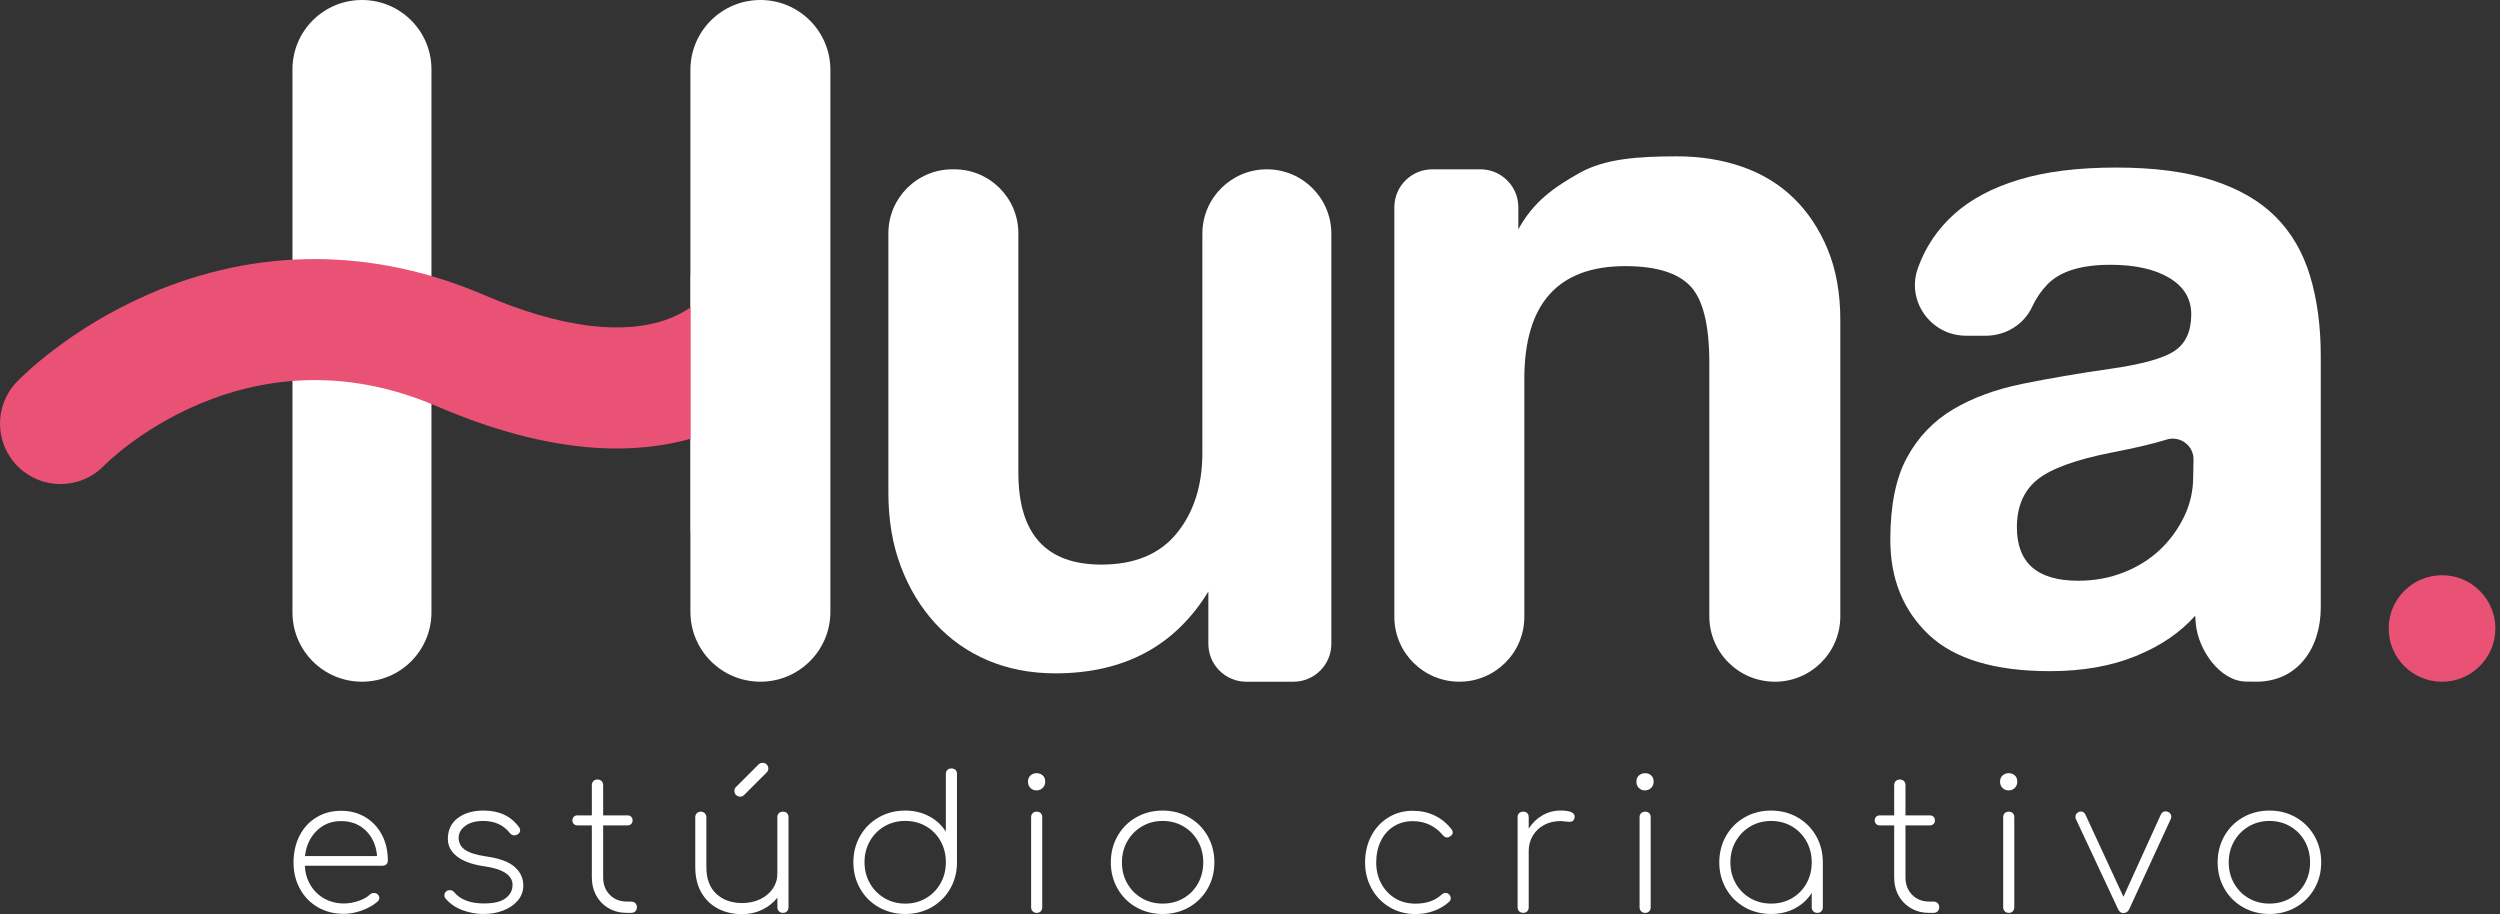 <svg xmlns="http://www.w3.org/2000/svg" width="134" height="49" viewBox="0 0 134 49" fill="none"><rect x="0" y="0" width="134" height="49" fill="#333333" stroke="none"/><g clip-path="url(#clip0_712_63)"><path d="M64.768 34.507V31.705C62.981 34.63 60.248 36.091 56.567 36.091C55.245 36.091 54.038 35.858 52.949 35.396C51.858 34.932 50.921 34.273 50.135 33.417C49.349 32.561 48.733 31.544 48.286 30.368C47.84 29.191 47.617 27.872 47.617 26.409V12.505C47.617 10.611 49.156 9.075 51.053 9.075H51.148C53.046 9.075 54.584 10.611 54.584 12.505V25.339C54.584 28.62 56.067 30.262 59.033 30.262C60.82 30.262 62.169 29.7 63.08 28.576C63.992 27.453 64.447 26.017 64.447 24.269V12.525C64.447 10.62 65.995 9.075 67.903 9.075C69.812 9.075 71.36 10.62 71.36 12.525V34.508C71.36 35.631 70.449 36.541 69.324 36.541H66.804C65.679 36.541 64.768 35.631 64.768 34.508V34.507Z" fill="white"></path><path d="M95.13 36.539C93.191 36.539 91.62 34.971 91.62 33.036V19.454C91.62 17.421 91.28 16.048 90.602 15.334C89.922 14.621 88.761 14.264 87.117 14.264C83.508 14.264 81.704 16.28 81.704 20.31V33.063C81.704 34.983 80.145 36.539 78.221 36.539C76.296 36.539 74.737 34.983 74.737 33.063V11.108C74.737 9.985 75.649 9.075 76.774 9.075H79.347C80.472 9.075 81.383 9.985 81.383 11.108V12.292C82.205 10.794 83.294 10.043 84.652 9.276C86.01 8.51 87.761 8.38 89.904 8.38C91.155 8.38 92.316 8.567 93.389 8.942C94.462 9.317 95.38 9.878 96.149 10.627C96.916 11.377 97.523 12.295 97.971 13.383C98.418 14.472 98.641 15.728 98.641 17.154V33.037C98.641 34.972 97.069 36.541 95.131 36.541H95.13V36.539Z" fill="white"></path><path d="M117.697 33.436C117.683 33.282 117.67 33.138 117.66 33.004C116.859 33.907 115.798 34.629 114.476 35.166C113.152 35.705 111.621 35.974 109.882 35.974C106.923 35.974 104.757 35.322 103.382 34.02C102.007 32.717 101.321 31.024 101.321 28.939C101.321 27.098 101.616 25.63 102.208 24.536C102.8 23.441 103.618 22.582 104.661 21.956C105.705 21.331 106.95 20.871 108.394 20.575C109.838 20.281 111.413 20.011 113.119 19.767C114.824 19.525 115.972 19.203 116.564 18.803C117.156 18.404 117.451 17.753 117.451 16.849C117.451 16.016 117.059 15.364 116.276 14.896C115.494 14.427 114.44 14.192 113.118 14.192C111.551 14.192 110.429 14.54 109.751 15.234C109.411 15.582 109.135 15.986 108.922 16.445C108.478 17.403 107.495 17.995 106.438 17.995H105.382C103.506 17.995 102.167 16.146 102.796 14.381C102.8 14.37 102.803 14.358 102.807 14.348C103.207 13.237 103.851 12.281 104.739 11.482C105.626 10.683 106.783 10.067 108.211 9.633C109.637 9.198 111.377 8.981 113.431 8.981C115.485 8.981 117.163 9.207 118.573 9.658C119.984 10.111 121.114 10.762 121.966 11.612C122.819 12.464 123.436 13.523 123.819 14.79C124.202 16.059 124.393 17.492 124.393 19.089V32.559C124.393 34.753 123.145 36.538 120.946 36.538L120.411 36.533C119 36.533 117.823 34.839 117.695 33.435L117.697 33.436ZM117.572 24.638C117.586 23.873 116.843 23.333 116.114 23.566C116.107 23.568 116.101 23.57 116.093 23.572C115.431 23.78 114.474 24.006 113.222 24.249C111.273 24.631 109.933 25.118 109.202 25.709C108.472 26.299 108.105 27.151 108.105 28.262C108.105 30.173 109.202 31.128 111.393 31.128C112.263 31.128 113.072 30.98 113.822 30.684C114.57 30.39 115.214 29.99 115.753 29.485C116.293 28.982 116.727 28.39 117.059 27.713C117.39 27.036 117.555 26.315 117.555 25.55L117.572 24.635V24.638Z" fill="white"></path><path d="M40.758 0C38.686 0 37.006 1.677 37.006 3.745V14.391V20.597V32.794C37.006 34.863 38.686 36.539 40.758 36.539C42.829 36.539 44.509 34.863 44.509 32.794V3.745C44.509 1.677 42.829 0 40.758 0Z" fill="white"></path><path d="M23.126 14.391V3.717C23.126 1.664 21.459 0 19.402 0H19.399C17.343 0 15.676 1.664 15.676 3.717V32.822C15.676 34.875 17.343 36.539 19.399 36.539H19.402C21.459 36.539 23.126 34.875 23.126 32.822V20.597V14.391Z" fill="white"></path><path d="M130.892 36.541C132.472 36.541 133.752 35.263 133.752 33.686C133.752 32.11 132.472 30.832 130.892 30.832C129.313 30.832 128.033 32.11 128.033 33.686C128.033 35.263 129.313 36.541 130.892 36.541Z" fill="#E95175"></path><path d="M19.58 43.798C19.961 44.027 20.257 44.342 20.47 44.746C20.682 45.148 20.788 45.608 20.788 46.124C20.788 46.21 20.761 46.278 20.709 46.327C20.656 46.377 20.587 46.402 20.5 46.402H16.338C16.358 46.792 16.46 47.142 16.646 47.449C16.831 47.756 17.08 47.996 17.39 48.168C17.702 48.339 18.049 48.426 18.434 48.426C18.692 48.426 18.952 48.381 19.214 48.292C19.475 48.203 19.682 48.085 19.835 47.941C19.901 47.887 19.971 47.862 20.044 47.862C20.116 47.862 20.176 47.882 20.223 47.922C20.295 47.981 20.332 48.05 20.332 48.13C20.332 48.196 20.303 48.259 20.243 48.318C20.031 48.51 19.755 48.668 19.413 48.794C19.073 48.92 18.747 48.982 18.435 48.982C17.912 48.982 17.446 48.865 17.039 48.63C16.632 48.395 16.312 48.069 16.081 47.648C15.849 47.229 15.733 46.754 15.733 46.226C15.733 45.697 15.841 45.213 16.056 44.793C16.271 44.373 16.573 44.046 16.96 43.811C17.347 43.576 17.79 43.459 18.286 43.459C18.782 43.459 19.201 43.573 19.583 43.801L19.58 43.798ZM16.978 44.527C16.623 44.871 16.413 45.324 16.346 45.885H20.211C20.166 45.324 19.966 44.87 19.616 44.527C19.265 44.183 18.82 44.011 18.285 44.011C17.749 44.011 17.333 44.183 16.979 44.527H16.978Z" fill="white"></path><path d="M24.79 48.787C24.426 48.651 24.125 48.445 23.887 48.167C23.841 48.113 23.817 48.055 23.817 47.988C23.817 47.895 23.86 47.819 23.945 47.76C23.985 47.727 24.041 47.711 24.115 47.711C24.207 47.711 24.284 47.748 24.342 47.82C24.673 48.224 25.206 48.425 25.942 48.425C26.465 48.425 26.851 48.332 27.099 48.146C27.347 47.961 27.472 47.723 27.472 47.432C27.472 46.91 26.965 46.576 25.952 46.431C25.309 46.339 24.825 46.163 24.496 45.906C24.168 45.648 24.005 45.338 24.005 44.973C24.005 44.49 24.182 44.116 24.537 43.848C24.891 43.58 25.353 43.446 25.923 43.446C26.758 43.446 27.39 43.743 27.82 44.339C27.86 44.385 27.88 44.442 27.88 44.508C27.88 44.601 27.827 44.677 27.721 44.736C27.655 44.762 27.605 44.775 27.572 44.775C27.473 44.775 27.39 44.732 27.324 44.647C26.987 44.217 26.512 44.003 25.904 44.003C25.5 44.003 25.178 44.09 24.941 44.266C24.703 44.441 24.583 44.657 24.583 44.915C24.583 45.172 24.697 45.391 24.925 45.55C25.154 45.709 25.536 45.828 26.073 45.907C26.774 46.006 27.279 46.193 27.587 46.467C27.895 46.741 28.049 47.073 28.049 47.463C28.049 47.767 27.951 48.035 27.757 48.266C27.561 48.497 27.301 48.676 26.977 48.802C26.652 48.928 26.298 48.99 25.914 48.99C25.53 48.99 25.156 48.922 24.792 48.787H24.79Z" fill="white"></path><path d="M34.053 48.409C34.109 48.465 34.138 48.54 34.138 48.633C34.138 48.719 34.109 48.79 34.053 48.846C33.998 48.902 33.922 48.93 33.83 48.93H33.6C33.236 48.93 32.912 48.848 32.627 48.682C32.342 48.517 32.12 48.291 31.961 48.003C31.802 47.715 31.723 47.389 31.723 47.026V44.24H30.948C30.869 44.24 30.805 44.215 30.755 44.165C30.705 44.116 30.681 44.051 30.681 43.972C30.681 43.893 30.707 43.829 30.755 43.779C30.803 43.73 30.869 43.704 30.948 43.704H31.723V42.088C31.723 41.995 31.751 41.922 31.807 41.865C31.863 41.809 31.935 41.781 32.021 41.781C32.114 41.781 32.188 41.809 32.245 41.865C32.301 41.921 32.329 41.995 32.329 42.088V43.704H33.64C33.719 43.704 33.784 43.73 33.833 43.779C33.883 43.829 33.907 43.893 33.907 43.972C33.907 44.051 33.882 44.116 33.833 44.165C33.784 44.215 33.719 44.24 33.64 44.24H32.329V47.026C32.329 47.41 32.449 47.722 32.687 47.964C32.925 48.205 33.233 48.325 33.611 48.325H33.83C33.922 48.325 33.996 48.353 34.053 48.409Z" fill="white"></path><path d="M42.184 43.585C42.238 43.638 42.263 43.71 42.263 43.803V48.633C42.263 48.719 42.236 48.79 42.184 48.846C42.131 48.902 42.058 48.93 41.965 48.93C41.879 48.93 41.807 48.902 41.752 48.846C41.696 48.79 41.668 48.719 41.668 48.633V48.117C41.442 48.395 41.167 48.611 40.843 48.766C40.518 48.921 40.165 48.999 39.78 48.999C39.297 48.999 38.864 48.9 38.483 48.702C38.103 48.503 37.805 48.214 37.589 47.834C37.374 47.454 37.266 46.999 37.266 46.471V43.803C37.266 43.718 37.294 43.646 37.35 43.59C37.406 43.534 37.477 43.506 37.563 43.506C37.65 43.506 37.721 43.534 37.777 43.59C37.833 43.646 37.861 43.717 37.861 43.803V46.471C37.861 47.098 38.038 47.578 38.393 47.909C38.747 48.239 39.209 48.404 39.779 48.404C40.13 48.404 40.45 48.337 40.737 48.201C41.025 48.065 41.253 47.877 41.418 47.636C41.584 47.394 41.666 47.129 41.666 46.838V43.803C41.666 43.71 41.694 43.638 41.75 43.585C41.806 43.531 41.877 43.506 41.964 43.506C42.057 43.506 42.13 43.533 42.183 43.585H42.184ZM39.453 42.613C39.393 42.553 39.364 42.481 39.364 42.394C39.364 42.322 39.387 42.256 39.434 42.196L40.656 40.977C40.716 40.917 40.788 40.888 40.875 40.888C40.961 40.888 41.034 40.917 41.094 40.977C41.153 41.036 41.183 41.109 41.183 41.195C41.183 41.274 41.153 41.344 41.094 41.404L39.872 42.623C39.819 42.676 39.752 42.702 39.673 42.702C39.587 42.702 39.514 42.673 39.455 42.613H39.453Z" fill="white"></path><path d="M51.215 41.265C51.268 41.318 51.294 41.391 51.294 41.483V46.273C51.287 46.782 51.161 47.244 50.916 47.661C50.67 48.078 50.338 48.403 49.918 48.638C49.496 48.873 49.032 48.99 48.522 48.99C48.011 48.99 47.525 48.869 47.102 48.628C46.678 48.386 46.344 48.055 46.104 47.632C45.862 47.209 45.741 46.736 45.741 46.214C45.741 45.692 45.862 45.23 46.104 44.807C46.346 44.384 46.678 44.051 47.102 43.809C47.525 43.568 47.999 43.447 48.522 43.447C48.991 43.447 49.418 43.548 49.798 43.75C50.179 43.952 50.479 44.227 50.697 44.578V41.485C50.697 41.392 50.725 41.32 50.781 41.266C50.837 41.213 50.908 41.188 50.994 41.188C51.087 41.188 51.16 41.214 51.213 41.266L51.215 41.265ZM49.635 48.141C49.966 47.947 50.226 47.68 50.415 47.343C50.604 47.007 50.698 46.63 50.698 46.213C50.698 45.796 50.604 45.42 50.415 45.082C50.227 44.746 49.966 44.48 49.635 44.288C49.304 44.097 48.933 44.001 48.523 44.001C48.113 44.001 47.742 44.097 47.411 44.288C47.08 44.48 46.818 44.745 46.626 45.082C46.433 45.419 46.338 45.796 46.338 46.213C46.338 46.63 46.433 47.007 46.626 47.343C46.818 47.68 47.079 47.947 47.411 48.141C47.742 48.337 48.113 48.434 48.523 48.434C48.933 48.434 49.304 48.336 49.635 48.141Z" fill="white"></path><path d="M55.228 42.232C55.142 42.143 55.1 42.032 55.1 41.899C55.1 41.754 55.146 41.641 55.239 41.562C55.331 41.483 55.441 41.443 55.567 41.443C55.693 41.443 55.8 41.482 55.89 41.562C55.979 41.641 56.024 41.754 56.024 41.899C56.024 42.031 55.979 42.142 55.89 42.232C55.801 42.321 55.689 42.365 55.557 42.365C55.424 42.365 55.315 42.321 55.228 42.232ZM55.352 48.846C55.296 48.79 55.268 48.719 55.268 48.633V43.803C55.268 43.71 55.296 43.638 55.352 43.585C55.408 43.531 55.479 43.506 55.566 43.506C55.658 43.506 55.731 43.532 55.785 43.585C55.838 43.638 55.863 43.71 55.863 43.803V48.633C55.863 48.719 55.837 48.79 55.785 48.846C55.731 48.902 55.658 48.93 55.566 48.93C55.479 48.93 55.408 48.902 55.352 48.846Z" fill="white"></path><path d="M60.9 48.628C60.477 48.386 60.143 48.055 59.903 47.632C59.661 47.209 59.54 46.739 59.54 46.224C59.54 45.71 59.661 45.23 59.903 44.807C60.144 44.384 60.477 44.051 60.9 43.809C61.324 43.568 61.797 43.447 62.321 43.447C62.844 43.447 63.307 43.568 63.731 43.809C64.154 44.051 64.487 44.384 64.728 44.807C64.97 45.23 65.091 45.702 65.091 46.224C65.091 46.746 64.97 47.209 64.728 47.632C64.487 48.055 64.154 48.388 63.731 48.628C63.307 48.869 62.836 48.99 62.321 48.99C61.805 48.99 61.324 48.869 60.9 48.628ZM63.433 48.146C63.764 47.955 64.023 47.69 64.213 47.354C64.401 47.017 64.495 46.64 64.495 46.223C64.495 45.806 64.401 45.43 64.213 45.093C64.025 44.756 63.764 44.489 63.433 44.295C63.102 44.1 62.73 44.003 62.321 44.003C61.911 44.003 61.539 44.1 61.208 44.295C60.877 44.49 60.615 44.756 60.423 45.093C60.231 45.429 60.136 45.806 60.136 46.223C60.136 46.64 60.231 47.017 60.423 47.354C60.615 47.69 60.876 47.956 61.208 48.146C61.539 48.338 61.911 48.433 62.321 48.433C62.73 48.433 63.102 48.338 63.433 48.146Z" fill="white"></path><path d="M74.489 48.628C74.078 48.386 73.756 48.055 73.521 47.632C73.285 47.209 73.168 46.739 73.168 46.224C73.168 45.71 73.278 45.231 73.497 44.812C73.716 44.393 74.02 44.061 74.41 43.82C74.801 43.578 75.238 43.458 75.721 43.458C76.145 43.458 76.532 43.54 76.883 43.705C77.234 43.87 77.538 44.116 77.797 44.44C77.843 44.506 77.867 44.562 77.867 44.608C77.867 44.701 77.821 44.774 77.728 44.827C77.682 44.866 77.629 44.887 77.569 44.887C77.476 44.887 77.4 44.847 77.341 44.767C76.917 44.266 76.378 44.014 75.722 44.014C75.338 44.014 74.997 44.108 74.699 44.296C74.401 44.484 74.171 44.747 74.008 45.085C73.845 45.423 73.765 45.803 73.765 46.226C73.765 46.649 73.854 47.02 74.034 47.356C74.213 47.693 74.461 47.958 74.778 48.149C75.096 48.341 75.46 48.436 75.871 48.436C76.454 48.436 76.921 48.275 77.272 47.951C77.332 47.891 77.402 47.862 77.481 47.862C77.554 47.862 77.614 47.885 77.661 47.932C77.727 47.991 77.76 48.064 77.76 48.15C77.76 48.223 77.733 48.282 77.681 48.329C77.449 48.541 77.177 48.704 76.867 48.82C76.555 48.935 76.224 48.994 75.873 48.994C75.362 48.994 74.903 48.873 74.492 48.632L74.489 48.628Z" fill="white"></path><path d="M84.403 43.774C84.403 43.807 84.399 43.834 84.393 43.853C84.372 43.925 84.342 43.977 84.299 44.006C84.255 44.036 84.198 44.051 84.124 44.051C84.064 44.051 83.987 44.044 83.891 44.031C83.796 44.018 83.714 44.01 83.648 44.01C83.317 44.01 83.022 44.08 82.764 44.218C82.505 44.357 82.303 44.549 82.158 44.794C82.012 45.039 81.939 45.313 81.939 45.617V48.632C81.939 48.718 81.912 48.789 81.86 48.845C81.807 48.901 81.734 48.929 81.641 48.929C81.555 48.929 81.484 48.901 81.427 48.845C81.371 48.789 81.344 48.718 81.344 48.632V43.802C81.344 43.709 81.371 43.637 81.427 43.583C81.484 43.53 81.555 43.505 81.641 43.505C81.734 43.505 81.807 43.531 81.86 43.583C81.914 43.637 81.939 43.709 81.939 43.802V44.417C82.131 44.113 82.376 43.874 82.675 43.703C82.972 43.531 83.297 43.445 83.648 43.445C84.151 43.445 84.403 43.554 84.403 43.773V43.774Z" fill="white"></path><path d="M87.84 42.232C87.754 42.143 87.712 42.032 87.712 41.899C87.712 41.754 87.757 41.641 87.85 41.562C87.943 41.483 88.053 41.443 88.179 41.443C88.305 41.443 88.412 41.482 88.502 41.562C88.591 41.641 88.635 41.754 88.635 41.899C88.635 42.031 88.591 42.142 88.502 42.232C88.413 42.321 88.301 42.365 88.168 42.365C88.036 42.365 87.927 42.321 87.84 42.232ZM87.965 48.846C87.909 48.79 87.881 48.719 87.881 48.633V43.803C87.881 43.71 87.909 43.638 87.965 43.585C88.021 43.531 88.092 43.506 88.179 43.506C88.272 43.506 88.344 43.532 88.397 43.585C88.451 43.638 88.476 43.71 88.476 43.803V48.633C88.476 48.719 88.45 48.79 88.397 48.846C88.344 48.902 88.272 48.93 88.179 48.93C88.092 48.93 88.021 48.902 87.965 48.846Z" fill="white"></path><path d="M96.344 43.808C96.767 44.05 97.1 44.382 97.341 44.805C97.583 45.228 97.704 45.701 97.704 46.223V48.633C97.704 48.719 97.677 48.79 97.625 48.846C97.572 48.902 97.499 48.93 97.406 48.93C97.32 48.93 97.249 48.902 97.192 48.846C97.136 48.79 97.109 48.719 97.109 48.633V47.859C96.89 48.21 96.591 48.486 96.21 48.688C95.829 48.889 95.403 48.99 94.934 48.99C94.41 48.99 93.937 48.869 93.513 48.628C93.09 48.386 92.756 48.055 92.516 47.632C92.274 47.209 92.153 46.739 92.153 46.224C92.153 45.71 92.274 45.23 92.516 44.807C92.757 44.384 93.09 44.051 93.513 43.809C93.937 43.568 94.41 43.447 94.934 43.447C95.457 43.447 95.92 43.568 96.344 43.809V43.808ZM96.046 48.146C96.377 47.955 96.636 47.69 96.826 47.354C97.014 47.017 97.109 46.64 97.109 46.223C97.109 45.806 97.014 45.43 96.826 45.093C96.638 44.756 96.377 44.489 96.046 44.295C95.715 44.1 95.343 44.003 94.934 44.003C94.524 44.003 94.152 44.1 93.821 44.295C93.49 44.49 93.228 44.756 93.036 45.093C92.844 45.429 92.749 45.806 92.749 46.223C92.749 46.64 92.844 47.017 93.036 47.354C93.228 47.69 93.489 47.956 93.821 48.146C94.152 48.338 94.524 48.433 94.934 48.433C95.343 48.433 95.715 48.338 96.046 48.146Z" fill="white"></path><path d="M103.858 48.409C103.914 48.465 103.942 48.54 103.942 48.633C103.942 48.719 103.914 48.79 103.858 48.846C103.802 48.902 103.727 48.93 103.634 48.93H103.405C103.041 48.93 102.717 48.848 102.432 48.682C102.147 48.517 101.925 48.291 101.766 48.003C101.607 47.715 101.528 47.389 101.528 47.026V44.24H100.753C100.674 44.24 100.609 44.215 100.56 44.165C100.51 44.116 100.486 44.051 100.486 43.972C100.486 43.893 100.511 43.829 100.56 43.779C100.608 43.73 100.674 43.704 100.753 43.704H101.528V42.088C101.528 41.995 101.556 41.922 101.612 41.865C101.668 41.809 101.739 41.781 101.826 41.781C101.919 41.781 101.993 41.809 102.05 41.865C102.106 41.921 102.134 41.995 102.134 42.088V43.704H103.445C103.524 43.704 103.589 43.73 103.638 43.779C103.688 43.829 103.712 43.893 103.712 43.972C103.712 44.051 103.687 44.116 103.638 44.165C103.589 44.215 103.524 44.24 103.445 44.24H102.134V47.026C102.134 47.41 102.254 47.722 102.492 47.964C102.73 48.205 103.038 48.325 103.415 48.325H103.634C103.727 48.325 103.801 48.353 103.858 48.409Z" fill="white"></path><path d="M107.331 42.232C107.245 42.143 107.203 42.032 107.203 41.899C107.203 41.754 107.249 41.641 107.341 41.562C107.434 41.483 107.544 41.443 107.67 41.443C107.796 41.443 107.903 41.482 107.993 41.562C108.082 41.641 108.127 41.754 108.127 41.899C108.127 42.031 108.082 42.142 107.993 42.232C107.904 42.321 107.792 42.365 107.66 42.365C107.527 42.365 107.418 42.321 107.331 42.232ZM107.455 48.846C107.399 48.79 107.371 48.719 107.371 48.633V43.803C107.371 43.71 107.399 43.638 107.455 43.585C107.511 43.531 107.582 43.506 107.669 43.506C107.761 43.506 107.834 43.532 107.887 43.585C107.941 43.638 107.966 43.71 107.966 43.803V48.633C107.966 48.719 107.94 48.79 107.887 48.846C107.834 48.902 107.761 48.93 107.669 48.93C107.582 48.93 107.511 48.902 107.455 48.846Z" fill="white"></path><path d="M116.381 43.774C116.381 43.82 116.374 43.856 116.36 43.883L114.126 48.732C114.06 48.87 113.954 48.94 113.808 48.94C113.748 48.94 113.693 48.922 113.643 48.886C113.594 48.849 113.556 48.798 113.529 48.732L111.264 43.893C111.25 43.867 111.243 43.831 111.243 43.784C111.243 43.665 111.299 43.58 111.413 43.526C111.452 43.506 111.491 43.497 111.532 43.497C111.644 43.497 111.727 43.553 111.78 43.666L113.816 48.069L115.823 43.656C115.877 43.544 115.962 43.487 116.082 43.487C116.128 43.487 116.171 43.497 116.21 43.516C116.322 43.569 116.38 43.654 116.38 43.774H116.381Z" fill="white"></path><path d="M120.225 48.628C119.801 48.386 119.468 48.055 119.228 47.632C118.986 47.209 118.865 46.739 118.865 46.224C118.865 45.71 118.986 45.23 119.228 44.807C119.469 44.384 119.801 44.051 120.225 43.809C120.649 43.568 121.122 43.447 121.646 43.447C122.169 43.447 122.632 43.568 123.056 43.809C123.479 44.051 123.811 44.384 124.053 44.807C124.295 45.23 124.416 45.702 124.416 46.224C124.416 46.746 124.295 47.209 124.053 47.632C123.811 48.055 123.479 48.388 123.056 48.628C122.632 48.869 122.161 48.99 121.646 48.99C121.13 48.99 120.649 48.869 120.225 48.628ZM122.758 48.146C123.089 47.955 123.348 47.69 123.538 47.354C123.726 47.017 123.82 46.64 123.82 46.223C123.82 45.806 123.726 45.43 123.538 45.093C123.35 44.756 123.089 44.489 122.758 44.295C122.427 44.1 122.055 44.003 121.646 44.003C121.236 44.003 120.864 44.1 120.533 44.295C120.202 44.49 119.94 44.756 119.748 45.093C119.556 45.429 119.46 45.806 119.46 46.223C119.46 46.64 119.556 47.017 119.748 47.354C119.94 47.69 120.201 47.956 120.533 48.146C120.864 48.338 121.236 48.433 121.646 48.433C122.055 48.433 122.427 48.338 122.758 48.146Z" fill="white"></path><path d="M3.245 25.946C2.436 25.946 1.626 25.646 0.996 25.043C-0.295 23.803 -0.337 21.753 0.905 20.462C1.18 20.177 3.712 17.621 7.98 15.766C13.791 13.242 20.009 13.261 25.965 15.819C30.008 17.557 33.416 17.998 35.82 17.095C37.435 16.488 38.067 15.461 38.094 15.418C38.063 15.467 38.051 15.497 38.051 15.497L43.806 18.492C43.562 18.958 42.178 21.358 38.823 22.863C34.643 24.739 29.453 24.371 23.398 21.769C13.084 17.336 5.658 24.874 5.584 24.95C4.947 25.612 4.096 25.945 3.244 25.945L3.245 25.946Z" fill="#E95175"></path><rect x="37.021" y="14.725" width="7.078" height="13.793" fill="white"></rect></g><defs><clipPath id="clip0_712_63"><rect width="133.752" height="49" fill="white"></rect></clipPath></defs></svg>